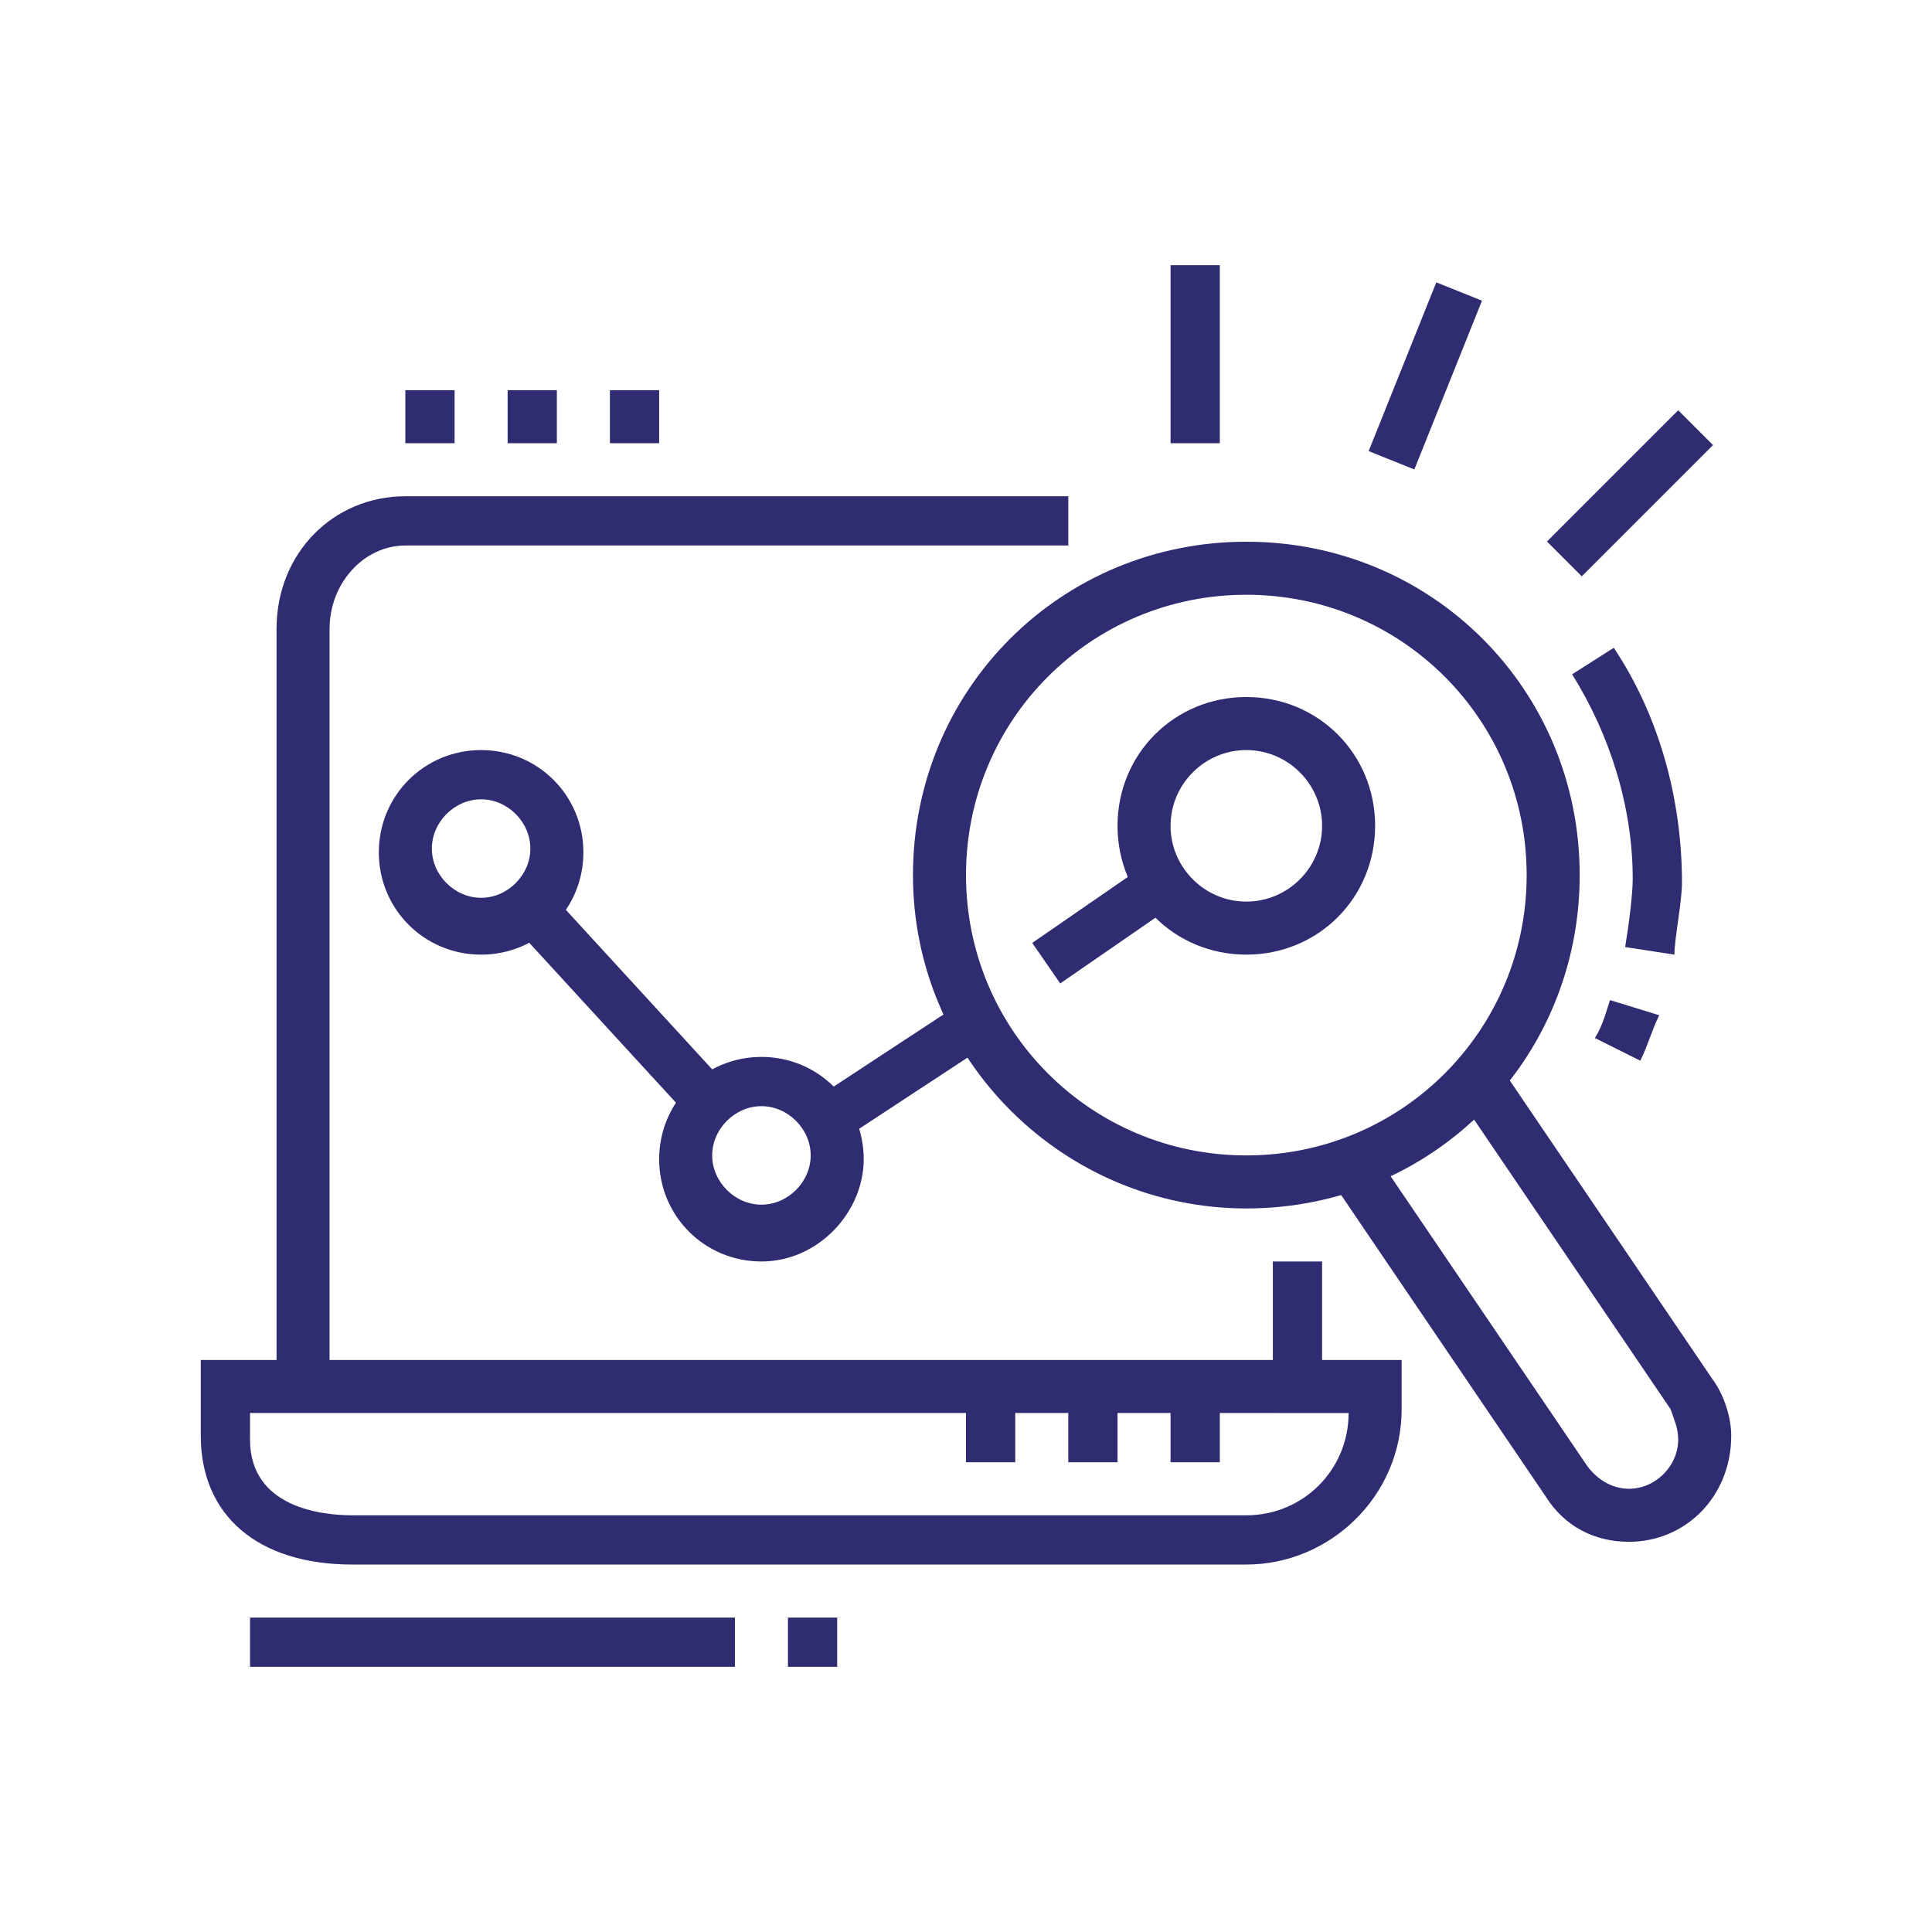 <?xml version="1.0" encoding="utf-8"?>
<!-- Generator: Adobe Illustrator 24.1.0, SVG Export Plug-In . SVG Version: 6.00 Build 0)  -->
<svg version="1.1" id="Layer_1" xmlns="http://www.w3.org/2000/svg" xmlns:xlink="http://www.w3.org/1999/xlink" x="0px" y="0px"
	 width="51px" height="51px" viewBox="0 0 51 51" style="enable-background:new 0 0 51 51;" xml:space="preserve">
<style type="text/css">
	.st0{display:none;}
	.st1{display:inline;fill:#2F2C71;}
	.st2{fill:#2F2C71;}
</style>
<g class="st0">
	<path class="st1" d="M45.1,44.4h-1.3V34.3c0-0.4-0.3-0.7-0.7-0.7H8c-0.4,0-0.7,0.3-0.7,0.7v10.1H5.9V34.3c0-1.1,0.9-2,2-2H43
		c1.1,0,2,0.9,2,2V44.4z"/>
	<rect x="6.6" y="34.9" class="st1" width="8.8" height="1.3"/>
	<rect x="16.7" y="34.9" class="st1" width="1.3" height="1.3"/>
	<rect x="19.4" y="34.9" class="st1" width="25" height="1.3"/>
	<rect x="24.8" y="35.6" class="st1" width="1.3" height="8.8"/>
	
		<rect x="18.6" y="29.5" transform="matrix(0.355 -0.935 0.935 0.355 -14.42 39.529)" class="st1" width="5.8" height="1.3"/>
	<path class="st1" d="M9.3,12c-1.5,0-2.7-1.2-2.7-2.7c0-1.5,1.2-2.7,2.7-2.7S12,7.8,12,9.3C12,10.8,10.8,12,9.3,12z M9.3,8
		C8.6,8,8,8.6,8,9.3c0,0.7,0.6,1.3,1.3,1.3s1.3-0.6,1.3-1.3C10.7,8.6,10.1,8,9.3,8z"/>
	<polygon class="st1" points="12.7,14.7 8.6,14.7 8.6,11.3 10,11.3 10,13.4 12.7,13.4 	"/>
	<path class="st1" d="M9.3,30.9c-1.5,0-2.7-1.2-2.7-2.7c0-1.5,1.2-2.7,2.7-2.7s2.7,1.2,2.7,2.7C12,29.7,10.8,30.9,9.3,30.9z
		 M9.3,26.8c-0.7,0-1.3,0.6-1.3,1.3s0.6,1.3,1.3,1.3s1.3-0.6,1.3-1.3S10.1,26.8,9.3,26.8z"/>
	<path class="st1" d="M8,21.5c-1.5,0-2.7-1.2-2.7-2.7s1.2-2.7,2.7-2.7s2.7,1.2,2.7,2.7S9.5,21.5,8,21.5z M8,17.4
		c-0.7,0-1.3,0.6-1.3,1.3c0,0.7,0.6,1.3,1.3,1.3s1.3-0.6,1.3-1.3C9.3,18,8.7,17.4,8,17.4z"/>
	<rect x="10" y="18.1" class="st1" width="2.7" height="1.3"/>
	<polygon class="st1" points="10,26.2 8.6,26.2 8.6,22.8 12.7,22.8 12.7,24.2 10,24.2 	"/>
	<path class="st1" d="M41.7,12c-1.5,0-2.7-1.2-2.7-2.7c0-1.5,1.2-2.7,2.7-2.7c1.5,0,2.7,1.2,2.7,2.7C44.4,10.8,43.2,12,41.7,12z
		 M41.7,8c-0.7,0-1.3,0.6-1.3,1.3c0,0.7,0.6,1.3,1.3,1.3S43,10.1,43,9.3C43,8.6,42.4,8,41.7,8z"/>
	<polygon class="st1" points="42.4,14.7 38.3,14.7 38.3,13.4 41,13.4 41,11.3 42.4,11.3 	"/>
	<path class="st1" d="M41.7,30.9c-1.5,0-2.7-1.2-2.7-2.7c0-1.5,1.2-2.7,2.7-2.7c1.5,0,2.7,1.2,2.7,2.7
		C44.4,29.7,43.2,30.9,41.7,30.9z M41.7,26.8c-0.7,0-1.3,0.6-1.3,1.3s0.6,1.3,1.3,1.3s1.3-0.6,1.3-1.3S42.4,26.8,41.7,26.8z"/>
	<path class="st1" d="M43,21.5c-1.5,0-2.7-1.2-2.7-2.7s1.2-2.7,2.7-2.7s2.7,1.2,2.7,2.7S44.5,21.5,43,21.5z M43,17.4
		c-0.7,0-1.3,0.6-1.3,1.3c0,0.7,0.6,1.3,1.3,1.3s1.3-0.6,1.3-1.3C44.4,18,43.8,17.4,43,17.4z"/>
	<rect x="38.3" y="18.1" class="st1" width="2.7" height="1.3"/>
	<polygon class="st1" points="26.2,6.6 24.8,6.6 24.8,8 26.2,8 26.2,6.6 	"/>
	<polygon class="st1" points="29.5,7.3 28.2,7.3 28.2,8.6 29.5,8.6 29.5,7.3 	"/>
	<polygon class="st1" points="32.2,9.3 30.9,9.3 30.9,10.7 32.2,10.7 32.2,9.3 	"/>
	<polygon class="st1" points="22.8,7.3 21.5,7.3 21.5,8.6 22.8,8.6 22.8,7.3 	"/>
	<polygon class="st1" points="20.1,9.3 18.8,9.3 18.8,10.7 20.1,10.7 20.1,9.3 	"/>
	<polygon class="st1" points="42.4,26.2 41,26.2 41,24.2 38.3,24.2 38.3,22.8 42.4,22.8 	"/>
	<rect x="24.8" y="14.7" class="st1" width="1.3" height="2.7"/>
	<rect x="24.8" y="22.8" class="st1" width="1.3" height="2.7"/>
	<rect x="28.2" y="19.4" class="st1" width="2.7" height="1.3"/>
	<rect x="20.1" y="19.4" class="st1" width="2.7" height="1.3"/>
	<rect x="27.4" y="16" transform="matrix(0.707 -0.707 0.707 0.707 -3.357 25.325)" class="st1" width="3" height="1.3"/>
	<path class="st1" d="M34.9,28.2H16.1c-1.1,0-2-0.9-2-2V14c0-1.1,0.9-2,2-2h18.9c1.1,0,2,0.9,2,2v12.1C37,27.3,36.1,28.2,34.9,28.2z
		 M16.1,13.4c-0.4,0-0.7,0.3-0.7,0.7v12.1c0,0.4,0.3,0.7,0.7,0.7h18.9c0.4,0,0.7-0.3,0.7-0.7V14c0-0.4-0.3-0.7-0.7-0.7H16.1z"/>
	<rect x="21.4" y="15.2" transform="matrix(0.707 -0.707 0.707 0.707 -5.343 20.529)" class="st1" width="1.3" height="3"/>
	<rect x="28.2" y="22" transform="matrix(0.707 -0.707 0.707 0.707 -8.152 27.31)" class="st1" width="1.3" height="3"/>
	<rect x="20.6" y="22.8" transform="matrix(0.707 -0.707 0.707 0.707 -10.139 22.515)" class="st1" width="3" height="1.3"/>
	<rect x="28.9" y="27.3" transform="matrix(0.935 -0.355 0.355 0.935 -8.81 12.47)" class="st1" width="1.3" height="5.8"/>
</g>
<g>
	<rect x="33.6" y="33.3" class="st2" width="1.3" height="3.4"/>
	<path class="st2" d="M8.6,36.6H7.3V16.6c0-2,1.5-3.5,3.4-3.5h17.5v1.3H10.7c-1.1,0-2,1-2,2.2V36.6z"/>
	<path class="st2" d="M32.9,41.3H9.3c-2.5,0-4-1.3-4-3.4v-2H37v1.3C37,39.5,35.1,41.3,32.9,41.3z M6.6,37.3V38c0,1.8,1.9,2,2.7,2
		h23.6c1.5,0,2.7-1.2,2.7-2.7H6.6z"/>
	<rect x="28.2" y="36.6" class="st2" width="1.3" height="2"/>
	<rect x="30.9" y="36.6" class="st2" width="1.3" height="2"/>
	<rect x="25.5" y="36.6" class="st2" width="1.3" height="2"/>
	<path class="st2" d="M12.7,25.2c-1.5,0-2.7-1.2-2.7-2.7c0-1.5,1.2-2.7,2.7-2.7s2.7,1.2,2.7,2.7C15.4,24,14.2,25.2,12.7,25.2z
		 M12.7,21.1c-0.7,0-1.3,0.6-1.3,1.3s0.6,1.3,1.3,1.3s1.3-0.6,1.3-1.3S13.4,21.1,12.7,21.1z"/>
	<path class="st2" d="M20.1,33.3c-1.5,0-2.7-1.2-2.7-2.7c0-1.5,1.2-2.7,2.7-2.7c1.5,0,2.7,1.2,2.7,2.7C22.8,32,21.6,33.3,20.1,33.3z
		 M20.1,29.2c-0.7,0-1.3,0.6-1.3,1.3s0.6,1.3,1.3,1.3s1.3-0.6,1.3-1.3S20.8,29.2,20.1,29.2z"/>
	<path class="st2" d="M32.9,25.2c-1.9,0-3.4-1.5-3.4-3.4c0-1.9,1.5-3.4,3.4-3.4c1.9,0,3.4,1.5,3.4,3.4
		C36.3,23.7,34.8,25.2,32.9,25.2z M32.9,19.8c-1.1,0-2,0.9-2,2c0,1.1,0.9,2,2,2c1.1,0,2-0.9,2-2C34.9,20.7,34,19.8,32.9,19.8z"/>
	<path class="st2" d="M32.9,31.9c-4.8,0-8.8-3.9-8.8-8.8s3.9-8.8,8.8-8.8s8.8,3.9,8.8,8.8S37.8,31.9,32.9,31.9z M32.9,15.7
		c-4.1,0-7.4,3.3-7.4,7.4s3.3,7.4,7.4,7.4s7.4-3.3,7.4-7.4S37,15.7,32.9,15.7z"/>
	<path class="st2" d="M43.3,28l-1.2-0.6c0.2-0.3,0.3-0.7,0.4-1l1.3,0.4C43.6,27.2,43.5,27.6,43.3,28z"/>
	<path class="st2" d="M44.2,25.2L42.9,25c0.1-0.6,0.2-1.4,0.2-1.8c0-1.9-0.6-3.8-1.6-5.4l1.1-0.7c1.2,1.8,1.8,4,1.8,6.2
		C44.4,23.8,44.2,24.8,44.2,25.2z"/>
	<rect x="15.7" y="23" transform="matrix(0.737 -0.676 0.676 0.737 -13.606 18.05)" class="st2" width="1.3" height="6.9"/>
	
		<rect x="21.5" y="27.6" transform="matrix(0.836 -0.549 0.549 0.836 -11.602 17.73)" class="st2" width="4.7" height="1.3"/>
	<rect x="27.3" y="23.7" transform="matrix(0.823 -0.568 0.568 0.823 -8.681 20.892)" class="st2" width="3.7" height="1.3"/>
	<polygon class="st2" points="12,10.3 10.7,10.3 10.7,11.7 12,11.7 12,10.3 	"/>
	<polygon class="st2" points="14.7,10.3 13.4,10.3 13.4,11.7 14.7,11.7 14.7,10.3 	"/>
	<polygon class="st2" points="17.4,10.3 16.1,10.3 16.1,11.7 17.4,11.7 17.4,10.3 	"/>
	<rect x="30.9" y="7" class="st2" width="1.3" height="4.7"/>
	<rect x="40.6" y="12.4" transform="matrix(0.707 -0.707 0.707 0.707 3.365 34.232)" class="st2" width="4.9" height="1.3"/>
	<rect x="35.3" y="9.3" transform="matrix(0.372 -0.928 0.928 0.372 14.367 41.207)" class="st2" width="4.8" height="1.3"/>
	<path class="st2" d="M43,40.7c-0.9,0-1.7-0.4-2.2-1.2l-5.7-8.4l1.1-0.8l5.7,8.4c0.3,0.4,0.7,0.6,1.1,0.6c0.7,0,1.3-0.6,1.3-1.3
		c0-0.3-0.1-0.5-0.2-0.8l-5.7-8.4l1.1-0.8l5.7,8.4c0.3,0.4,0.5,1,0.5,1.5C45.7,39.5,44.5,40.7,43,40.7z"/>
	<rect x="6.6" y="42.7" class="st2" width="12.8" height="1.3"/>
	<rect x="20.8" y="42.7" class="st2" width="1.3" height="1.3"/>
</g>
<g class="st0">
	<path class="st1" d="M14,45.1c-4.5,0-8.1-3.6-8.1-8.1s3.6-8.1,8.1-8.1c3.2,0,6,1.8,7.4,4.7H39c0.7,0,1.3,0.6,1.3,1.3
		c0,0.2,0,0.4-0.1,0.5l0,0.1l-2.3,3.8c-0.4,0.6-1,1-1.7,1h-1.3c-0.7,0-1.3-0.6-1.3-1.3v-0.2l-2,1.2c-0.3,0.2-0.7,0.3-1,0.3h-1.1
		c-0.5,0-1-0.2-1.4-0.6l-1.2-1.2l-1.2,1.2c-0.4,0.4-0.9,0.6-1.4,0.6h-2.9C20.1,43.2,17.2,45.1,14,45.1z M14,30.2
		c-3.7,0-6.7,3-6.7,6.7c0,3.7,3,6.7,6.7,6.7c2.8,0,5.3-1.7,6.3-4.3l0.2-0.4h3.8c0.2,0,0.4-0.1,0.5-0.2l2.1-2.1l2.1,2.1
		c0.1,0.1,0.3,0.2,0.5,0.2h1.1c0.1,0,0.2,0,0.3-0.1l4.1-2.4V39h1.3c0.2,0,0.5-0.1,0.6-0.3l2.2-3.7l-18.5,0l-0.2-0.4
		C19.3,31.9,16.8,30.2,14,30.2z"/>
	<path class="st1" d="M11.3,39.7c-1.5,0-2.7-1.2-2.7-2.7s1.2-2.7,2.7-2.7S14,35.5,14,37S12.8,39.7,11.3,39.7z M11.3,35.6
		c-0.7,0-1.3,0.6-1.3,1.3s0.6,1.3,1.3,1.3c0.7,0,1.3-0.6,1.3-1.3S12.1,35.6,11.3,35.6z"/>
	<path class="st1" d="M41,27.5H15.4c-1.1,0-2-0.9-2-2V8c0-1.1,0.9-2,2-2H41c1.1,0,2,0.9,2,2v17.5C43,26.6,42.1,27.5,41,27.5z
		 M15.4,7.3c-0.4,0-0.7,0.3-0.7,0.7v17.5c0,0.4,0.3,0.7,0.7,0.7H41c0.4,0,0.7-0.3,0.7-0.7V8c0-0.4-0.3-0.7-0.7-0.7H15.4z"/>
	<rect x="21" y="29.9" transform="matrix(0.245 -0.97 0.97 0.245 -10.849 47.183)" class="st1" width="7.7" height="1.3"/>
	<rect x="30.8" y="26.7" transform="matrix(0.97 -0.245 0.245 0.97 -6.525 8.653)" class="st1" width="1.3" height="7.7"/>
	<polygon class="st1" points="34.9,43 33.6,43 33.6,44.4 34.9,44.4 34.9,43 	"/>
	<polygon class="st1" points="37.6,43.7 36.3,43.7 36.3,45.1 37.6,45.1 37.6,43.7 	"/>
	<polygon class="st1" points="43,41.7 41.7,41.7 41.7,43 43,43 43,41.7 	"/>
	<polygon class="st1" points="44.4,39 43,39 43,40.3 44.4,40.3 44.4,39 	"/>
	<polygon class="st1" points="40.3,43 39,43 39,44.4 40.3,44.4 40.3,43 	"/>
	<polygon class="st1" points="45.1,36.3 43.7,36.3 43.7,37.6 45.1,37.6 45.1,36.3 	"/>
	<polygon class="st1" points="43,30.9 41.7,30.9 41.7,32.2 43,32.2 43,30.9 	"/>
	<polygon class="st1" points="40.3,29.5 39,29.5 39,30.9 40.3,30.9 40.3,29.5 	"/>
	<polygon class="st1" points="44.4,33.6 43,33.6 43,34.9 44.4,34.9 44.4,33.6 	"/>
	<polygon class="st1" points="37.6,28.9 36.3,28.9 36.3,30.2 37.6,30.2 37.6,28.9 	"/>
	<polygon class="st1" points="9.3,21.5 8,21.5 8,22.8 9.3,22.8 9.3,21.5 	"/>
	<polygon class="st1" points="12,22.8 10.7,22.8 10.7,24.2 12,24.2 12,22.8 	"/>
	<polygon class="st1" points="40.3,23.5 39,23.5 39,24.8 40.3,24.8 40.3,23.5 	"/>
	<polygon class="st1" points="40.3,20.8 39,20.8 39,22.1 40.3,22.1 40.3,20.8 	"/>
	<polygon class="st1" points="40.3,18.1 39,18.1 39,19.4 40.3,19.4 40.3,18.1 	"/>
	<polygon class="st1" points="8,18.8 6.6,18.8 6.6,20.1 8,20.1 8,18.8 	"/>
	<polygon class="st1" points="7.3,16.1 5.9,16.1 5.9,17.4 7.3,17.4 7.3,16.1 	"/>
	<polygon class="st1" points="9.3,10.7 8,10.7 8,12 9.3,12 9.3,10.7 	"/>
	<polygon class="st1" points="12,9.3 10.7,9.3 10.7,10.7 12,10.7 12,9.3 	"/>
	<polygon class="st1" points="8,13.4 6.6,13.4 6.6,14.7 8,14.7 8,13.4 	"/>
	<polygon class="st1" points="23.4,20.3 19.8,16.7 23.4,13.2 24.4,14.1 21.7,16.7 24.4,19.4 	"/>
	<rect x="21" y="16.1" transform="matrix(0.404 -0.915 0.915 0.404 1.514 35.816)" class="st1" width="14.5" height="1.3"/>
	<polygon class="st1" points="33,20.3 32,19.4 34.7,16.7 32,14.1 33,13.2 36.6,16.7 	"/>
</g>
<g class="st0">
	<path class="st1" d="M30.2,25.5h-1.3v-8.8h2.7c0,0-0.1-0.1-0.1-0.1c-0.6-0.5-2.5-2.3-3.2-3c-0.4-0.4-1-0.4-1.4,0
		c-0.7,0.7-2.6,2.3-3.3,3.1l2.7,0v4.7h-1.3v-3.4h-1.3c-0.7,0-1.3-0.6-1.3-1.3c0-0.4,0.2-0.7,0.4-0.9c0.8-0.8,2.5-2.3,3.4-3.2
		c0.9-0.8,2.4-0.8,3.3,0c0.6,0.6,2.6,2.5,3.2,3c0.1,0,0.6,0.5,0.6,1.1c0,0.7-0.6,1.3-1.3,1.3h-1.3V25.5z"/>
	<path class="st1" d="M40.3,18.1H39V10h2.7c0,0-0.1-0.1-0.1-0.1c-0.6-0.5-2.5-2.3-3.2-3c-0.4-0.4-1-0.4-1.4,0
		c-0.7,0.7-2.6,2.3-3.3,3.1l2.7,0v5.4h-1.3v-4h-1.3c-0.7,0-1.3-0.6-1.3-1.3c0-0.4,0.2-0.7,0.4-0.9c0.8-0.8,2.5-2.3,3.4-3.2
		c0.9-0.8,2.4-0.8,3.3,0c0.6,0.6,2.6,2.5,3.2,3c0.1,0,0.6,0.5,0.6,1.1c0,0.7-0.6,1.3-1.3,1.3h-1.3V18.1z"/>
	<rect x="34.9" y="19.4" class="st1" width="1.3" height="1.3"/>
	<rect x="34.9" y="16.7" class="st1" width="1.3" height="1.3"/>
	<rect x="30.2" y="41.7" class="st1" width="1.3" height="3.4"/>
	<rect x="21.8" y="32" transform="matrix(0.18 -0.984 0.984 0.18 -17.287 51.871)" class="st1" width="1.3" height="8.7"/>
	<path class="st1" d="M18.8,29.6l-1.3-0.1l1.4-13.1c0.1-1.8,1.5-3.7,4-3.7V14c-1.8,0-2.6,1.3-2.7,2.5L18.8,29.6z"/>
	<rect x="32.2" y="12.7" class="st1" width="3.4" height="1.3"/>
	<rect x="24.8" y="22.8" class="st1" width="1.3" height="1.3"/>
	<rect x="12" y="10" class="st1" width="1.3" height="3.4"/>
	<rect x="12" y="16" class="st1" width="1.3" height="3.4"/>
	<rect x="14" y="14" class="st1" width="3.4" height="1.3"/>
	<rect x="8" y="14" class="st1" width="3.4" height="1.3"/>
	<polygon class="st1" points="33.6,27.5 32.2,27.5 32.2,28.9 33.6,28.9 33.6,27.5 	"/>
	<polygon class="st1" points="33.6,24.8 32.2,24.8 32.2,26.2 33.6,26.2 33.6,24.8 	"/>
	<polygon class="st1" points="33.6,22.1 32.2,22.1 32.2,23.5 33.6,23.5 33.6,22.1 	"/>
	<rect x="24.8" y="25.5" class="st1" width="1.3" height="1.3"/>
	<path class="st1" d="M30.9,42.3c-0.1,0-0.2,0-0.2,0L7,37.6c-0.6-0.1-1.1-0.7-1.1-1.3c0-0.5,0.3-0.9,0.7-1.2L17.4,29
		c0.2-0.1,0.4-0.2,0.7-0.2c0,0,0.1,0,0.2,0l22.9,3.4c0.7,0.1,1.1,0.7,1.1,1.3c0,0.4-0.2,0.8-0.5,1.1l-10.1,7.4
		C31.5,42.3,31.2,42.3,30.9,42.3z M18.1,30.2L7.3,36.3L30.9,41L41,33.6L18.1,30.2z M41,33.6C41,33.6,41,33.6,41,33.6h0.7H41z"/>
	<path class="st1" d="M30.9,45.7c-0.1,0-0.2,0-0.2,0L7,41c-0.6-0.1-1.1-0.7-1.1-1.3v-3.4h1.3v3.4l23.6,4.7L41,37l0-3.5l2.7-16.6
		c0-0.1,0-0.3,0-0.4c0-0.7-0.3-1.3-0.7-1.7c-0.5-0.5-1.1-0.7-1.7-0.7h0h-1.6v-1.3h1.6h0c1,0,2,0.4,2.7,1.1c0.7,0.7,1.1,1.7,1.1,2.7
		c0,0.2,0,0.4,0,0.6l-2.7,16.6V37c0,0.4-0.2,0.8-0.5,1.1l-10.1,7.4C31.5,45.6,31.2,45.7,30.9,45.7z"/>
</g>
</svg>

